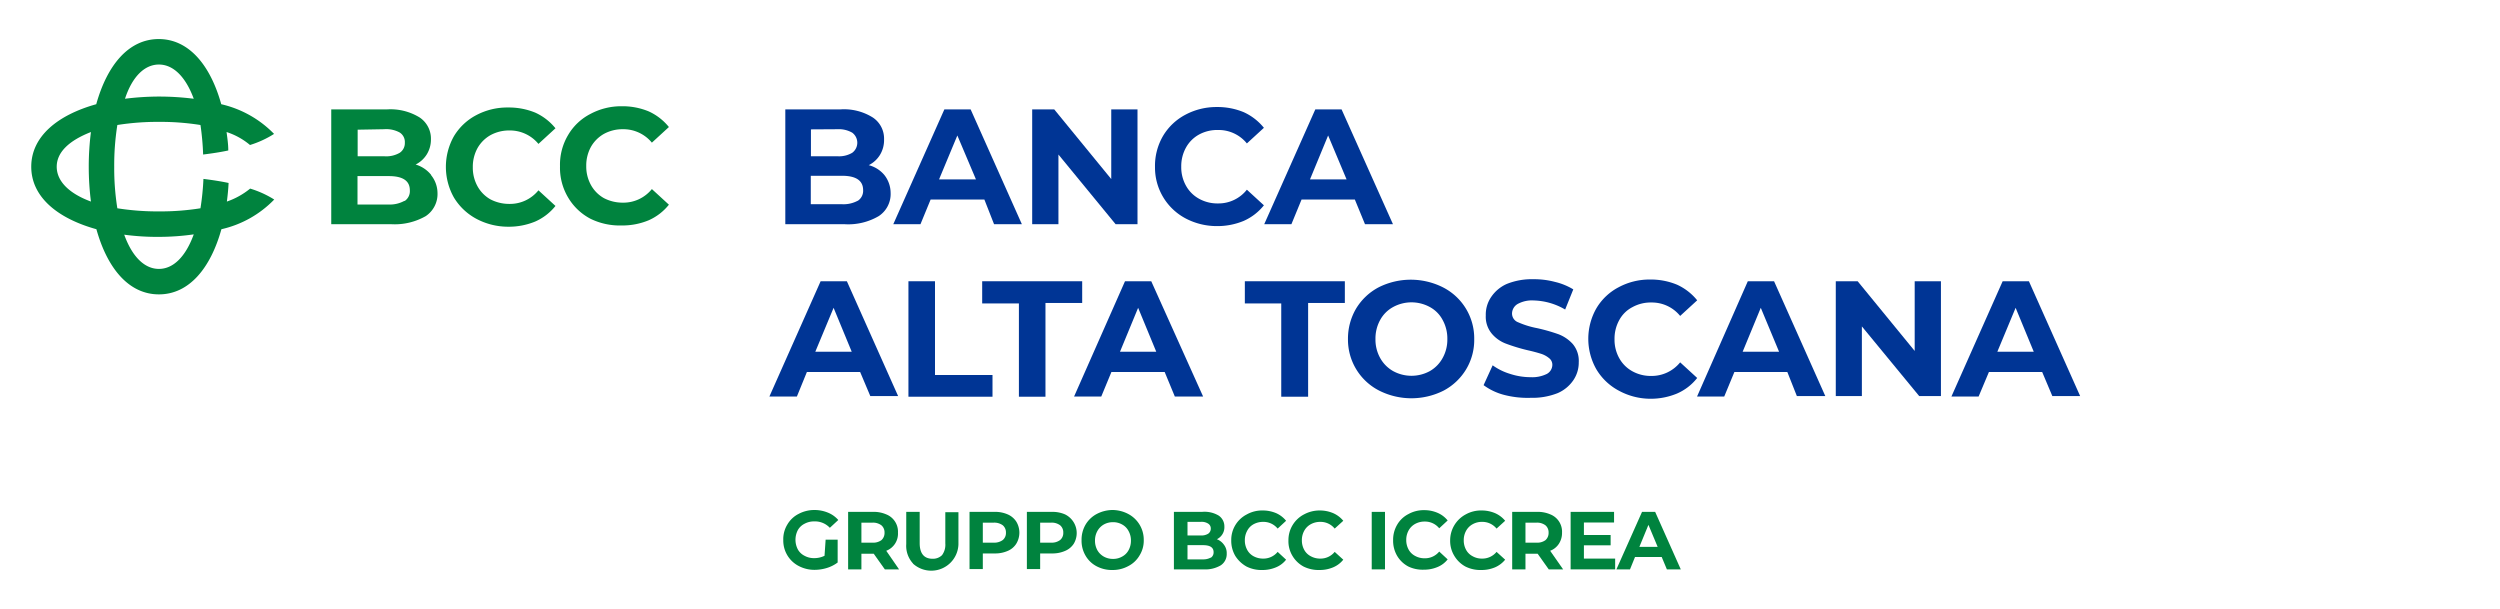 <svg id="AltaToscana" xmlns="http://www.w3.org/2000/svg" viewBox="0 0 160 39"><defs><style>.cls-1{fill:#00833e;}.cls-2{fill:#003595;}</style></defs><g id="BAnca"><path class="cls-1" d="M14.52,12.9c.05-.39.09-.78.11-1.19-.51-.11-1.05-.19-1.61-.26a16.81,16.81,0,0,1-.19,1.88,16.29,16.29,0,0,1-2.66.2,16.47,16.47,0,0,1-2.66-.2,16.29,16.29,0,0,1-.2-2.66A16.47,16.47,0,0,1,7.51,8a16.47,16.47,0,0,1,2.66-.2,16.29,16.29,0,0,1,2.66.2A16.81,16.81,0,0,1,13,9.89c.56-.07,1.1-.15,1.61-.26,0-.4-.06-.8-.11-1.18A4.47,4.47,0,0,1,16,9.28a6.32,6.32,0,0,0,1.54-.71,6.86,6.86,0,0,0-3.38-1.9c-.69-2.48-2.06-4.17-4-4.17s-3.31,1.69-4,4.17C3.69,7.36,2,8.73,2,10.67s1.69,3.31,4.17,4c.69,2.48,2.06,4.17,4,4.17s3.31-1.69,4-4.17a6.78,6.78,0,0,0,3.38-1.9,6.33,6.33,0,0,0-1.54-.7A4.85,4.85,0,0,1,14.52,12.9ZM10.17,4.13c.92,0,1.71.78,2.23,2.19a17.79,17.79,0,0,0-2.23-.14A17.51,17.51,0,0,0,8,6.32C8.46,4.91,9.25,4.13,10.17,4.13ZM5.82,12.9c-1.41-.52-2.19-1.31-2.19-2.23S4.41,9,5.82,8.45a17.51,17.51,0,0,0-.14,2.22A17.79,17.79,0,0,0,5.82,12.9Zm4.35,4.31c-.92,0-1.71-.78-2.22-2.19a15.84,15.84,0,0,0,2.22.14A16.08,16.08,0,0,0,12.4,15C11.88,16.43,11.09,17.21,10.17,17.21Zm17.42-6A1.84,1.84,0,0,1,28,12.34a1.7,1.7,0,0,1-.75,1.49,4,4,0,0,1-2.2.52H21.2V7h3.59a3.55,3.55,0,0,1,2.07.52,1.63,1.63,0,0,1,.72,1.4,1.81,1.81,0,0,1-.26.95,1.77,1.77,0,0,1-.72.66A2,2,0,0,1,27.59,11.19Zm-4.7-2.91V10h1.69a1.71,1.71,0,0,0,1-.22.74.74,0,0,0,.33-.65.72.72,0,0,0-.33-.65,1.8,1.8,0,0,0-1-.21Zm3,4.57a.76.76,0,0,0,.34-.69c0-.61-.45-.91-1.35-.91h-2v1.82h2A1.94,1.94,0,0,0,25.89,12.85ZM30.48,14a3.74,3.74,0,0,1-1.43-1.36,4,4,0,0,1,0-3.92,3.64,3.64,0,0,1,1.43-1.35,4.23,4.23,0,0,1,2.05-.49,4.41,4.41,0,0,1,1.73.33,3.55,3.55,0,0,1,1.29,1l-1.09,1a2.36,2.36,0,0,0-1.85-.86,2.48,2.48,0,0,0-1.22.3,2.2,2.2,0,0,0-.83.83,2.48,2.48,0,0,0-.3,1.22,2.45,2.45,0,0,0,.3,1.22,2.16,2.16,0,0,0,.83.84,2.59,2.59,0,0,0,1.22.29,2.34,2.34,0,0,0,1.85-.87l1.09,1a3.42,3.42,0,0,1-1.3,1,4.41,4.41,0,0,1-1.73.33A4.32,4.32,0,0,1,30.48,14Zm7.31,0a3.6,3.6,0,0,1-1.43-1.36,3.71,3.71,0,0,1-.52-2,3.71,3.71,0,0,1,.52-2,3.51,3.51,0,0,1,1.43-1.35,4.16,4.16,0,0,1,2-.49,4.37,4.37,0,0,1,1.73.33,3.55,3.55,0,0,1,1.29,1l-1.09,1a2.36,2.36,0,0,0-1.85-.86,2.48,2.48,0,0,0-1.22.3,2.2,2.2,0,0,0-.83.83,2.48,2.48,0,0,0-.3,1.22,2.45,2.45,0,0,0,.3,1.22,2.16,2.16,0,0,0,.83.84,2.59,2.59,0,0,0,1.22.29,2.34,2.34,0,0,0,1.85-.87l1.09,1a3.42,3.42,0,0,1-1.3,1,4.37,4.37,0,0,1-1.73.33A4.25,4.25,0,0,1,37.79,14Z"/><path class="cls-1" d="M52.84,34.54h.77V36a2.24,2.24,0,0,1-.69.35,2.71,2.71,0,0,1-.79.12,2.15,2.15,0,0,1-1-.24,1.83,1.83,0,0,1-1-1.66,1.8,1.8,0,0,1,.26-1,1.75,1.75,0,0,1,.72-.68,2.13,2.13,0,0,1,1-.25,2.26,2.26,0,0,1,.88.17,1.74,1.74,0,0,1,.66.47l-.54.5a1.3,1.3,0,0,0-1-.41,1.26,1.26,0,0,0-.62.15,1,1,0,0,0-.43.41,1.34,1.34,0,0,0,0,1.23,1,1,0,0,0,.43.41,1.23,1.23,0,0,0,.61.15,1.47,1.47,0,0,0,.67-.15Z"/><path class="cls-1" d="M56.63,36.44l-.71-1h-.79v1h-.85V32.76h1.59a2,2,0,0,1,.85.16,1.19,1.19,0,0,1,.75,1.17,1.17,1.17,0,0,1-.75,1.16l.82,1.19Zm-.22-2.82a.89.89,0,0,0-.58-.17h-.7v1.28h.7a.89.89,0,0,0,.58-.16.61.61,0,0,0,.2-.48A.59.59,0,0,0,56.41,33.62Z"/><path class="cls-1" d="M58.43,36.06A1.67,1.67,0,0,1,58,34.82V32.76h.86v2c0,.65.27,1,.82,1a.82.82,0,0,0,.61-.23,1.12,1.12,0,0,0,.21-.75v-2h.84v2.06a1.74,1.74,0,0,1-2.9,1.24Z"/><path class="cls-1" d="M64.49,32.92a1.25,1.25,0,0,1,.55.46,1.36,1.36,0,0,1,0,1.42,1.19,1.19,0,0,1-.55.46,2,2,0,0,1-.85.16H62.9v1h-.85V32.76h1.59A2,2,0,0,1,64.49,32.92Zm-.31,1.64a.58.58,0,0,0,.2-.47.59.59,0,0,0-.2-.47.92.92,0,0,0-.59-.17H62.9v1.28h.69A.92.92,0,0,0,64.18,34.56Z"/><path class="cls-1" d="M68.16,32.92a1.33,1.33,0,0,1,.56,1.88,1.22,1.22,0,0,1-.56.46,2,2,0,0,1-.84.16h-.75v1h-.85V32.76h1.6A2,2,0,0,1,68.16,32.92Zm-.31,1.64a.58.58,0,0,0,.2-.47.59.59,0,0,0-.2-.47.89.89,0,0,0-.58-.17h-.7v1.28h.7A.89.89,0,0,0,67.85,34.56Z"/><path class="cls-1" d="M70.2,36.25a1.75,1.75,0,0,1-.72-.68,1.88,1.88,0,0,1-.26-1,1.91,1.91,0,0,1,.26-1,1.82,1.82,0,0,1,.72-.68,2.21,2.21,0,0,1,1-.25,2.18,2.18,0,0,1,1,.25,1.86,1.86,0,0,1,1,1.66,1.79,1.79,0,0,1-.27,1,1.75,1.75,0,0,1-.72.68,2.07,2.07,0,0,1-1,.25A2.09,2.09,0,0,1,70.2,36.25Zm1.62-.63a1,1,0,0,0,.41-.41,1.25,1.25,0,0,0,.15-.61,1.23,1.23,0,0,0-.15-.61,1,1,0,0,0-.41-.42,1.15,1.15,0,0,0-.59-.15,1.18,1.18,0,0,0-.59.15,1.1,1.1,0,0,0-.41.42,1.23,1.23,0,0,0-.15.61,1.25,1.25,0,0,0,.15.61,1.08,1.08,0,0,0,.41.41,1.18,1.18,0,0,0,.59.15A1.15,1.15,0,0,0,71.82,35.62Z"/><path class="cls-1" d="M78.33,34.86a.88.88,0,0,1,.18.57.86.86,0,0,1-.38.75,1.93,1.93,0,0,1-1.09.26H75.13V32.76h1.8A1.76,1.76,0,0,1,78,33a.83.83,0,0,1,.36.7.85.85,0,0,1-.48.81A1,1,0,0,1,78.33,34.86ZM76,33.4v.87h.85a.83.83,0,0,0,.47-.11.39.39,0,0,0,.17-.33.36.36,0,0,0-.17-.32.76.76,0,0,0-.47-.11Zm1.5,2.29a.4.4,0,0,0,.17-.35c0-.3-.22-.45-.68-.45H76v.91h1A1,1,0,0,0,77.48,35.69Z"/><path class="cls-1" d="M79.78,36.26a2,2,0,0,1-.72-.68,1.91,1.91,0,0,1-.26-1,1.83,1.83,0,0,1,1-1.66,2,2,0,0,1,1-.25,2.21,2.21,0,0,1,.87.17,1.72,1.72,0,0,1,.64.49l-.54.5a1.17,1.17,0,0,0-.93-.43,1.25,1.25,0,0,0-.61.15,1,1,0,0,0-.41.42,1.23,1.23,0,0,0-.15.61,1.25,1.25,0,0,0,.15.61,1,1,0,0,0,.41.41,1.25,1.25,0,0,0,.61.15,1.17,1.17,0,0,0,.93-.43l.54.5a1.58,1.58,0,0,1-.65.49,2.2,2.2,0,0,1-.86.17A2.13,2.13,0,0,1,79.78,36.26Z"/><path class="cls-1" d="M83.43,36.26a1.86,1.86,0,0,1-.71-.68,1.82,1.82,0,0,1-.26-1,1.85,1.85,0,0,1,1-1.66,2.09,2.09,0,0,1,1-.25,2.2,2.2,0,0,1,.86.17,1.75,1.75,0,0,1,.65.49l-.55.5a1.16,1.16,0,0,0-.92-.43,1.23,1.23,0,0,0-.61.15,1.06,1.06,0,0,0-.42.42,1.23,1.23,0,0,0-.15.61,1.25,1.25,0,0,0,.15.61,1,1,0,0,0,.42.41,1.23,1.23,0,0,0,.61.15,1.16,1.16,0,0,0,.92-.43l.55.5a1.65,1.65,0,0,1-.65.49,2.21,2.21,0,0,1-.87.17A2.16,2.16,0,0,1,83.43,36.26Z"/><path class="cls-1" d="M87.79,32.76h.85v3.68h-.85Z"/><path class="cls-1" d="M90.14,36.26a1.82,1.82,0,0,1-.72-.68,1.91,1.91,0,0,1-.26-1,1.89,1.89,0,0,1,.26-1,1.75,1.75,0,0,1,.72-.68,2,2,0,0,1,1-.25,2.13,2.13,0,0,1,.86.17,1.67,1.67,0,0,1,.65.49l-.54.5a1.17,1.17,0,0,0-.93-.43,1.23,1.23,0,0,0-.61.15,1.06,1.06,0,0,0-.42.42,1.23,1.23,0,0,0-.15.61,1.25,1.25,0,0,0,.15.61,1,1,0,0,0,.42.41,1.23,1.23,0,0,0,.61.15,1.17,1.17,0,0,0,.93-.43l.54.5a1.58,1.58,0,0,1-.65.49,2.21,2.21,0,0,1-.87.17A2.12,2.12,0,0,1,90.14,36.26Z"/><path class="cls-1" d="M93.79,36.26a1.86,1.86,0,0,1-.71-.68,1.83,1.83,0,0,1-.27-1,1.88,1.88,0,0,1,1-1.66,2,2,0,0,1,1-.25,2.21,2.21,0,0,1,.87.17,1.75,1.75,0,0,1,.65.49l-.55.5a1.17,1.17,0,0,0-.93-.43,1.19,1.19,0,0,0-.6.15,1.06,1.06,0,0,0-.42.42,1.23,1.23,0,0,0-.15.61,1.25,1.25,0,0,0,.15.61,1,1,0,0,0,.42.41,1.19,1.19,0,0,0,.6.15,1.17,1.17,0,0,0,.93-.43l.55.5a1.72,1.72,0,0,1-.65.49,2.21,2.21,0,0,1-.87.17A2.13,2.13,0,0,1,93.79,36.26Z"/><path class="cls-1" d="M99.12,36.44l-.71-1h-.78v1h-.85V32.76h1.59a2,2,0,0,1,.85.16,1.19,1.19,0,0,1,.75,1.17,1.26,1.26,0,0,1-.2.71,1.15,1.15,0,0,1-.56.45l.83,1.19Zm-.21-2.82a.89.89,0,0,0-.58-.17h-.7v1.28h.7a.89.89,0,0,0,.58-.16.61.61,0,0,0,.2-.48A.59.59,0,0,0,98.91,33.62Z"/><path class="cls-1" d="M103.37,35.75v.69h-2.85V32.76h2.78v.68h-1.93v.8h1.71v.66h-1.71v.85Z"/><path class="cls-1" d="M106.35,35.65h-1.71l-.32.79h-.87l1.64-3.68h.84l1.64,3.68h-.89Zm-.26-.65-.59-1.41L104.92,35Z"/><path class="cls-2" d="M56.59,11.19A1.86,1.86,0,0,1,57,12.34a1.69,1.69,0,0,1-.76,1.49,3.85,3.85,0,0,1-2.18.52h-3.8V7H53.8a3.46,3.46,0,0,1,2.06.52,1.62,1.62,0,0,1,.72,1.39,1.82,1.82,0,0,1-.26,1,1.77,1.77,0,0,1-.72.66A1.94,1.94,0,0,1,56.59,11.19ZM51.9,8.28V10h1.69a1.65,1.65,0,0,0,.95-.22.8.8,0,0,0,0-1.29,1.73,1.73,0,0,0-.95-.22Zm3,4.57a.76.76,0,0,0,.34-.68c0-.61-.45-.92-1.35-.92h-2v1.82h2A1.92,1.92,0,0,0,54.89,12.85Z"/><path class="cls-2" d="M63,12.77H59.56l-.65,1.58H57.17L60.44,7h1.68l3.28,7.35H63.62Zm-.54-1.29L61.27,8.67,60.1,11.48Z"/><path class="cls-2" d="M72.8,7v7.35H71.4L67.74,9.89v4.46H66.06V7h1.41l3.65,4.46V7Z"/><path class="cls-2" d="M75.92,14a3.68,3.68,0,0,1-2-3.31,3.8,3.8,0,0,1,.52-2,3.64,3.64,0,0,1,1.43-1.35,4.21,4.21,0,0,1,2-.49,4.37,4.37,0,0,1,1.73.33,3.55,3.55,0,0,1,1.29,1l-1.09,1a2.32,2.32,0,0,0-1.84-.86,2.42,2.42,0,0,0-1.22.29,2.12,2.12,0,0,0-.84.84,2.45,2.45,0,0,0-.3,1.22,2.41,2.41,0,0,0,.3,1.21,2.12,2.12,0,0,0,.84.84,2.42,2.42,0,0,0,1.22.3,2.31,2.31,0,0,0,1.84-.88l1.09,1a3.42,3.42,0,0,1-1.3,1,4.37,4.37,0,0,1-1.73.33A4.28,4.28,0,0,1,75.92,14Z"/><path class="cls-2" d="M86.71,12.77H83.3l-.65,1.58H80.91L84.18,7h1.68l3.29,7.35H87.36Zm-.53-1.29L85,8.67l-1.16,2.81Z"/><path class="cls-2" d="M55.05,23.81H51.64L51,25.38H49.24L52.52,18H54.2l3.28,7.35H55.7Zm-.54-1.3L53.35,19.7l-1.17,2.81Z"/><path class="cls-2" d="M58.14,18h1.7v6h3.68v1.39H58.14Z"/><path class="cls-2" d="M65.21,19.42H62.86V18h6.4v1.39H66.91v6h-1.7Z"/><path class="cls-2" d="M74.54,23.81H71.13l-.65,1.57H68.74L72,18h1.68L77,25.38H75.19ZM74,22.51,72.84,19.7l-1.16,2.81Z"/><path class="cls-2" d="M82,19.42H79.67V18h6.4v1.39H83.72v6H82Z"/><path class="cls-2" d="M88.27,25a3.66,3.66,0,0,1-2-3.3,3.79,3.79,0,0,1,.52-1.95,3.7,3.7,0,0,1,1.44-1.36,4.58,4.58,0,0,1,4.12,0,3.66,3.66,0,0,1,2,3.31,3.64,3.64,0,0,1-.52,1.94A3.7,3.7,0,0,1,92.39,25a4.58,4.58,0,0,1-4.12,0Zm3.24-1.25a2.14,2.14,0,0,0,.82-.84,2.41,2.41,0,0,0,.3-1.21,2.45,2.45,0,0,0-.3-1.22,2,2,0,0,0-.82-.83,2.45,2.45,0,0,0-2.35,0,2.07,2.07,0,0,0-.83.83,2.45,2.45,0,0,0-.3,1.22,2.41,2.41,0,0,0,.3,1.21,2.16,2.16,0,0,0,.83.84,2.45,2.45,0,0,0,2.35,0Z"/><path class="cls-2" d="M96.25,25.27a3.84,3.84,0,0,1-1.3-.62l.58-1.27a3.78,3.78,0,0,0,1.12.55,4.21,4.21,0,0,0,1.3.21A2.12,2.12,0,0,0,99,23.93a.67.67,0,0,0,.35-.58.53.53,0,0,0-.21-.43,1.52,1.52,0,0,0-.52-.28c-.22-.07-.51-.15-.87-.23A11.42,11.42,0,0,1,96.4,22a2.19,2.19,0,0,1-.92-.64,1.69,1.69,0,0,1-.39-1.17A2,2,0,0,1,95.44,19a2.35,2.35,0,0,1,1-.83,4.28,4.28,0,0,1,1.7-.3,5.2,5.2,0,0,1,1.37.17,4.05,4.05,0,0,1,1.18.48l-.52,1.29a4.17,4.17,0,0,0-2-.58,1.9,1.9,0,0,0-1.05.23.72.72,0,0,0-.35.61.6.6,0,0,0,.4.56,5.59,5.59,0,0,0,1.2.37,11.64,11.64,0,0,1,1.37.39,2.37,2.37,0,0,1,.92.63,1.68,1.68,0,0,1,.38,1.17,2,2,0,0,1-.35,1.15,2.33,2.33,0,0,1-1,.82,4.36,4.36,0,0,1-1.71.3A6,6,0,0,1,96.25,25.27Z"/><path class="cls-2" d="M103.6,25a3.67,3.67,0,0,1-1.43-1.36,3.94,3.94,0,0,1,0-3.91,3.58,3.58,0,0,1,1.43-1.35,4.16,4.16,0,0,1,2-.49,4.37,4.37,0,0,1,1.73.33,3.55,3.55,0,0,1,1.29,1l-1.09,1a2.33,2.33,0,0,0-1.85-.86,2.41,2.41,0,0,0-1.21.3,2,2,0,0,0-.84.83,2.45,2.45,0,0,0-.3,1.22,2.41,2.41,0,0,0,.3,1.21,2.12,2.12,0,0,0,.84.84,2.41,2.41,0,0,0,1.21.3,2.34,2.34,0,0,0,1.85-.87l1.09,1a3.32,3.32,0,0,1-1.3,1,4.37,4.37,0,0,1-1.73.33A4.25,4.25,0,0,1,103.6,25Z"/><path class="cls-2" d="M114.39,23.81H111l-.65,1.57h-1.74L111.86,18h1.68l3.28,7.35H115Zm-.53-1.3-1.17-2.81-1.16,2.81Z"/><path class="cls-2" d="M124.22,18v7.35h-1.39l-3.67-4.46v4.46h-1.67V18h1.4l3.65,4.46V18Z"/><path class="cls-2" d="M130.7,23.81h-3.41l-.66,1.57h-1.74L128.17,18h1.68l3.28,7.35h-1.78Zm-.54-1.3L129,19.7l-1.17,2.81Z"/></g></svg>